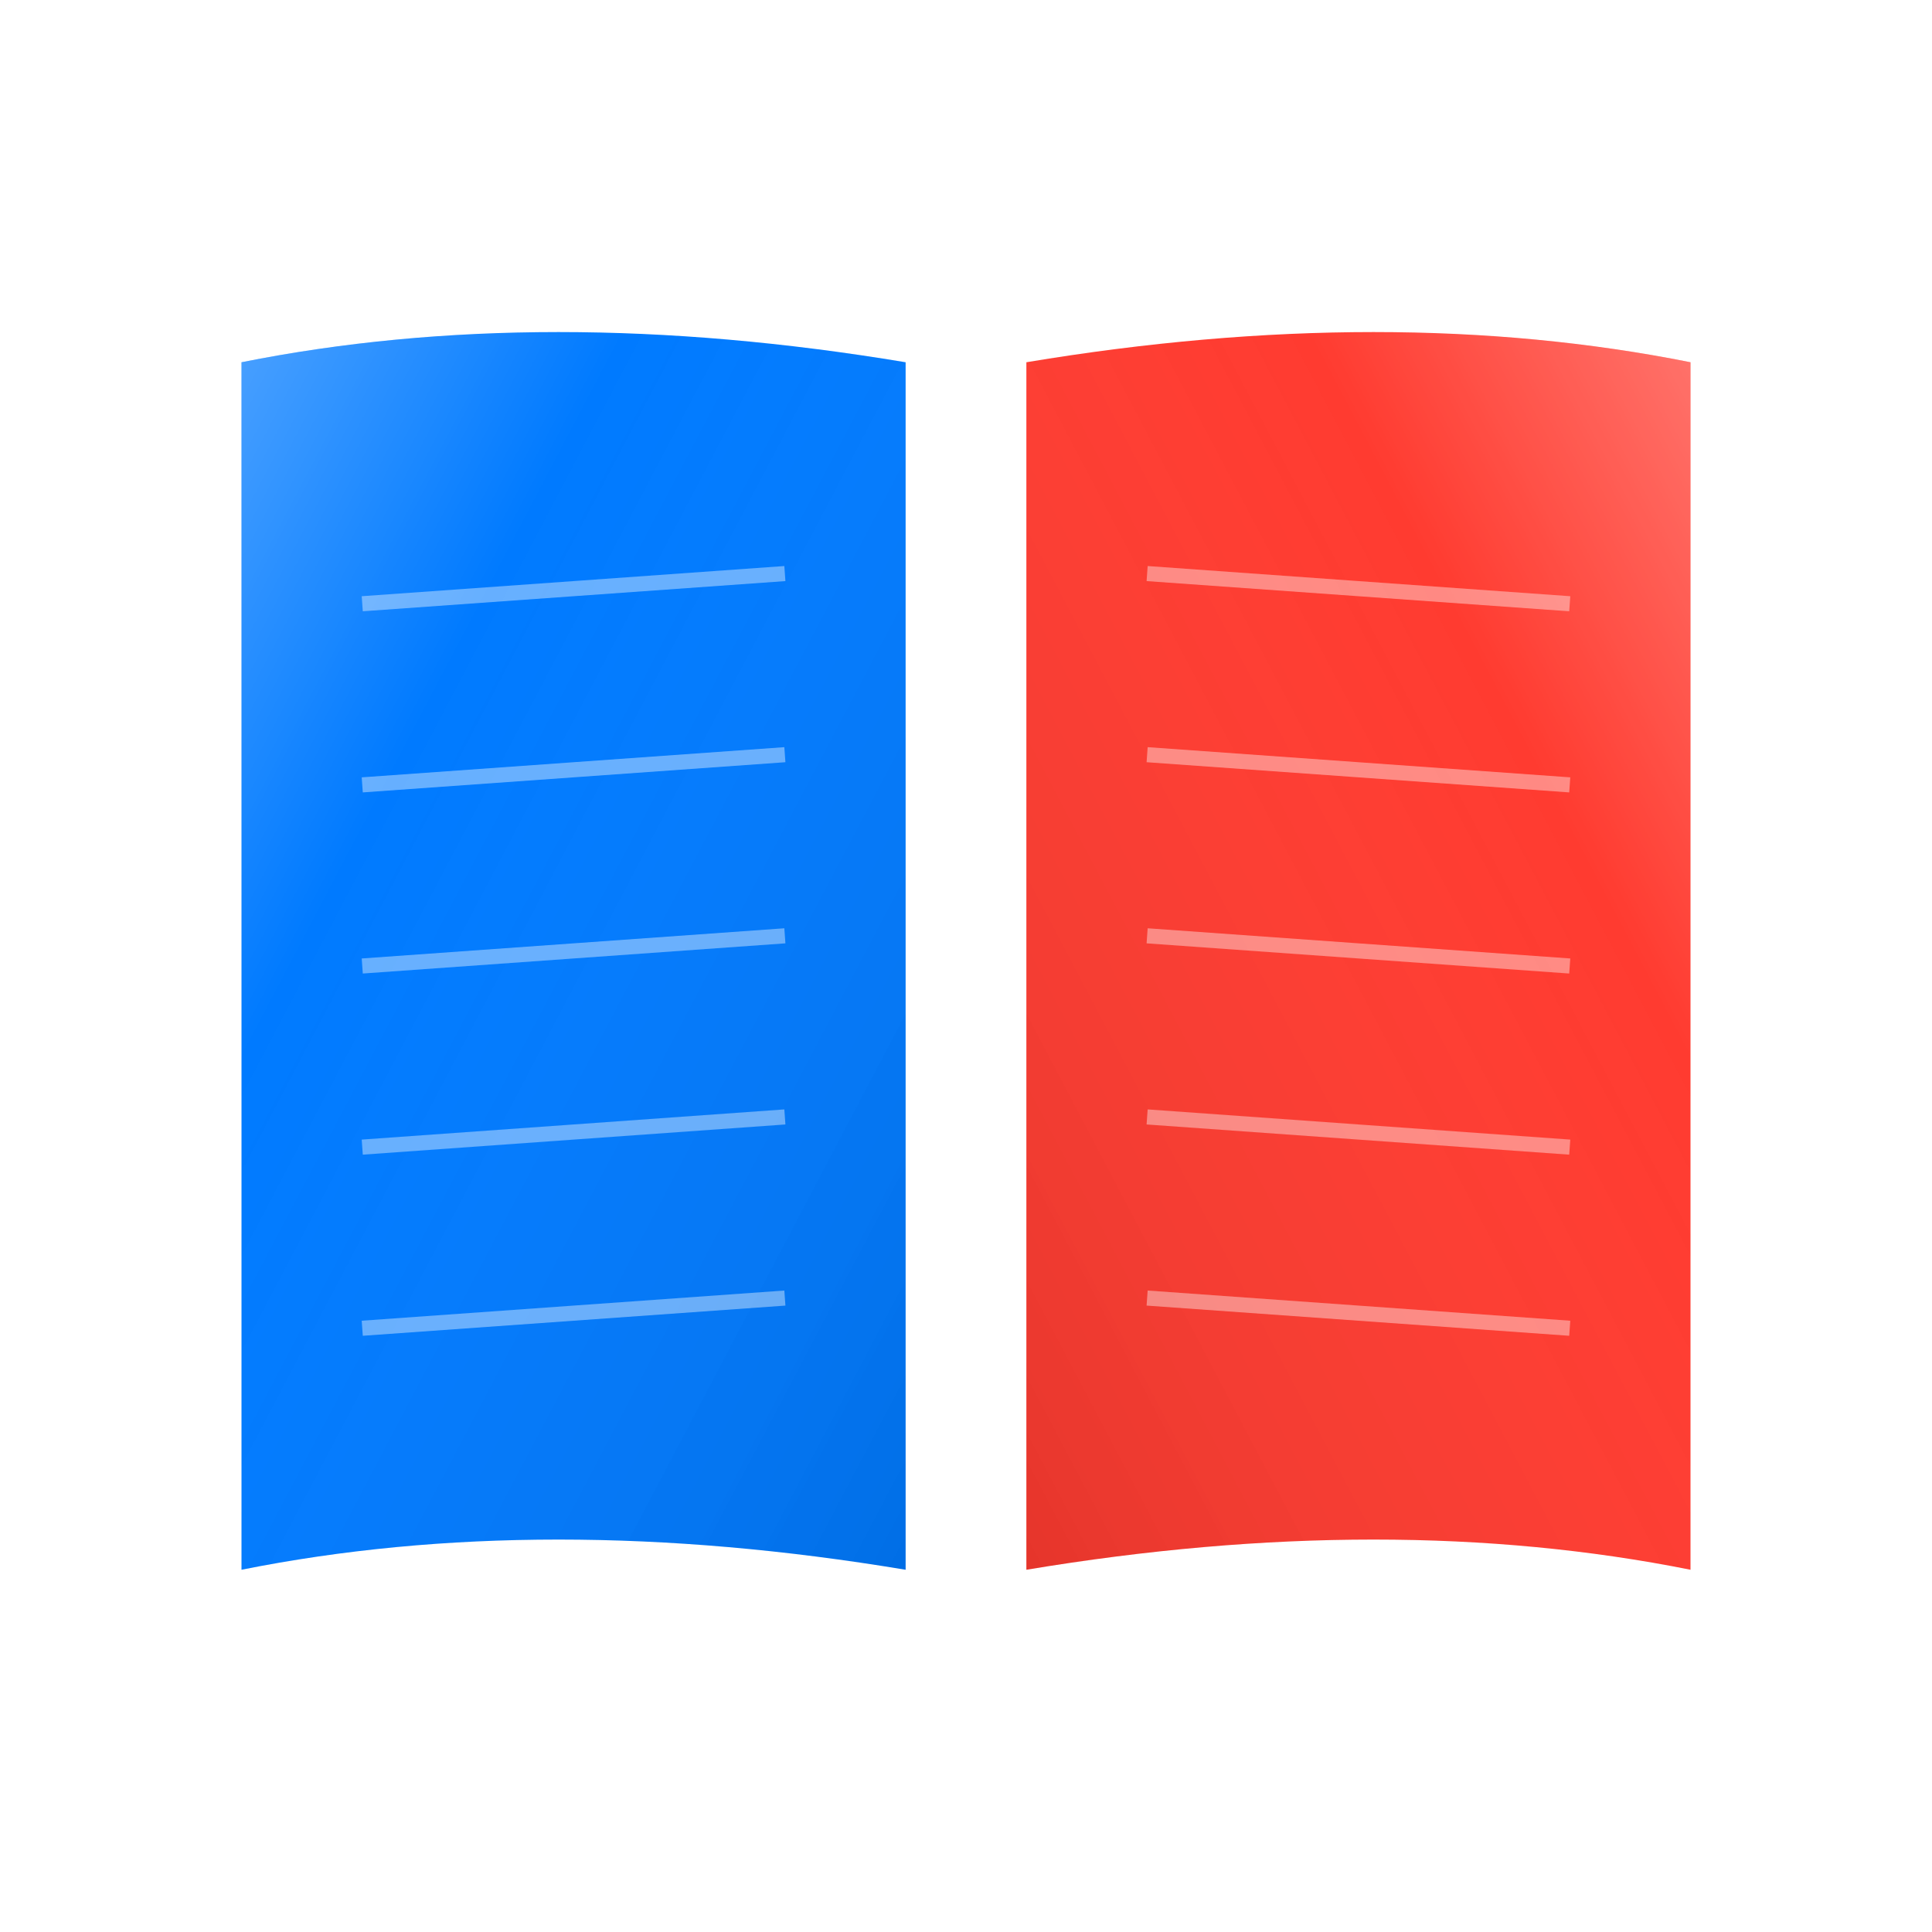 <?xml version="1.0" encoding="UTF-8"?>
<svg width="64" height="64" viewBox="0 0 64 64" xmlns="http://www.w3.org/2000/svg">
  <defs>
    <!-- Page shadow -->
    <filter id="pageShadow" x="-20%" y="-20%" width="140%" height="140%">
      <feDropShadow dx="0" dy="1" stdDeviation="1.5" flood-color="#000" flood-opacity="0.15" />
    </filter>

    <!-- Highlight gradient for left page -->
    <linearGradient id="leftHighlight" x1="0%" y1="0%" x2="100%" y2="100%">
      <stop offset="0%" stop-color="#fff" stop-opacity="0.3" />
      <stop offset="30%" stop-color="#fff" stop-opacity="0" />
      <stop offset="100%" stop-color="#000" stop-opacity="0.1" />
    </linearGradient>

    <!-- Highlight gradient for right page -->
    <linearGradient id="rightHighlight" x1="100%" y1="0%" x2="0%" y2="100%">
      <stop offset="0%" stop-color="#fff" stop-opacity="0.3" />
      <stop offset="30%" stop-color="#fff" stop-opacity="0" />
      <stop offset="100%" stop-color="#000" stop-opacity="0.1" />
    </linearGradient>

    <!-- Highlight for flipping page -->
    <linearGradient id="flipHighlight" x1="0%" y1="0%" x2="100%" y2="0%">
      <stop offset="0%" stop-color="#fff" stop-opacity="0.25" />
      <stop offset="50%" stop-color="#fff" stop-opacity="0.05" />
      <stop offset="100%" stop-color="#000" stop-opacity="0.1" />
    </linearGradient>
  </defs>

  <!-- Left page (blue) -->
  <g filter="url(#pageShadow)">
    <path d="M8 12 L8 52 Q18 50 30 52 L30 12 Q18 10 8 12 Z" fill="#007AFF" />
    <path d="M8 12 L8 52 Q18 50 30 52 L30 12 Q18 10 8 12 Z" fill="url(#leftHighlight)" />
  </g>

  <!-- Right page (red) -->
  <g filter="url(#pageShadow)">
    <path d="M34 12 L34 52 Q46 50 56 52 L56 12 Q46 10 34 12 Z" fill="#FF3B30" />
    <path d="M34 12 L34 52 Q46 50 56 52 L56 12 Q46 10 34 12 Z" fill="url(#rightHighlight)" />
  </g>

  <!-- Page lines on left (blue page) -->
  <g stroke="#fff" stroke-width="0.5" opacity="0.4">
    <line x1="12" y1="20" x2="26" y2="19" />
    <line x1="12" y1="26" x2="26" y2="25" />
    <line x1="12" y1="32" x2="26" y2="31" />
    <line x1="12" y1="38" x2="26" y2="37" />
    <line x1="12" y1="44" x2="26" y2="43" />
  </g>

  <!-- Page lines on right (red page) -->
  <g stroke="#fff" stroke-width="0.5" opacity="0.4">
    <line x1="38" y1="19" x2="52" y2="20" />
    <line x1="38" y1="25" x2="52" y2="26" />
    <line x1="38" y1="31" x2="52" y2="32" />
    <line x1="38" y1="37" x2="52" y2="38" />
    <line x1="38" y1="43" x2="52" y2="44" />
  </g>

  <!-- Animated flipping page (green) - no lines to avoid clipping issues -->
  <g filter="url(#pageShadow)">
    <!-- Green page base -->
    <path fill="#34C759">
      <animate attributeName="d" values="M34 12 Q46 10 56 12 L56 52 Q46 50 34 52 Z;
                M32 12 Q32 10 32 12 L32 52 Q32 50 32 52 Z;
                M30 12 Q18 10 8 12 L8 52 Q18 50 30 52 Z;
                M30 12 Q18 10 8 12 L8 52 Q18 50 30 52 Z;
                M32 12 Q32 10 32 12 L32 52 Q32 50 32 52 Z;
                M34 12 Q46 10 56 12 L56 52 Q46 50 34 52 Z" dur="3s" repeatCount="indefinite" calcMode="spline"
        keySplines="0.4 0 0.2 1; 0.4 0 0.2 1; 0.4 0 0.2 1; 0.4 0 0.2 1; 0.4 0 0.2 1"
        keyTimes="0; 0.2; 0.4; 0.6; 0.8; 1" />
    </path>

    <!-- Highlight overlay on green page -->
    <path fill="url(#flipHighlight)">
      <animate attributeName="d" values="M34 12 Q46 10 56 12 L56 52 Q46 50 34 52 Z;
                M32 12 Q32 10 32 12 L32 52 Q32 50 32 52 Z;
                M30 12 Q18 10 8 12 L8 52 Q18 50 30 52 Z;
                M30 12 Q18 10 8 12 L8 52 Q18 50 30 52 Z;
                M32 12 Q32 10 32 12 L32 52 Q32 50 32 52 Z;
                M34 12 Q46 10 56 12 L56 52 Q46 50 34 52 Z" dur="3s" repeatCount="indefinite" calcMode="spline"
        keySplines="0.4 0 0.2 1; 0.4 0 0.2 1; 0.4 0 0.2 1; 0.4 0 0.2 1; 0.4 0 0.2 1"
        keyTimes="0; 0.2; 0.4; 0.6; 0.8; 1" />
    </path>
  </g>
</svg>